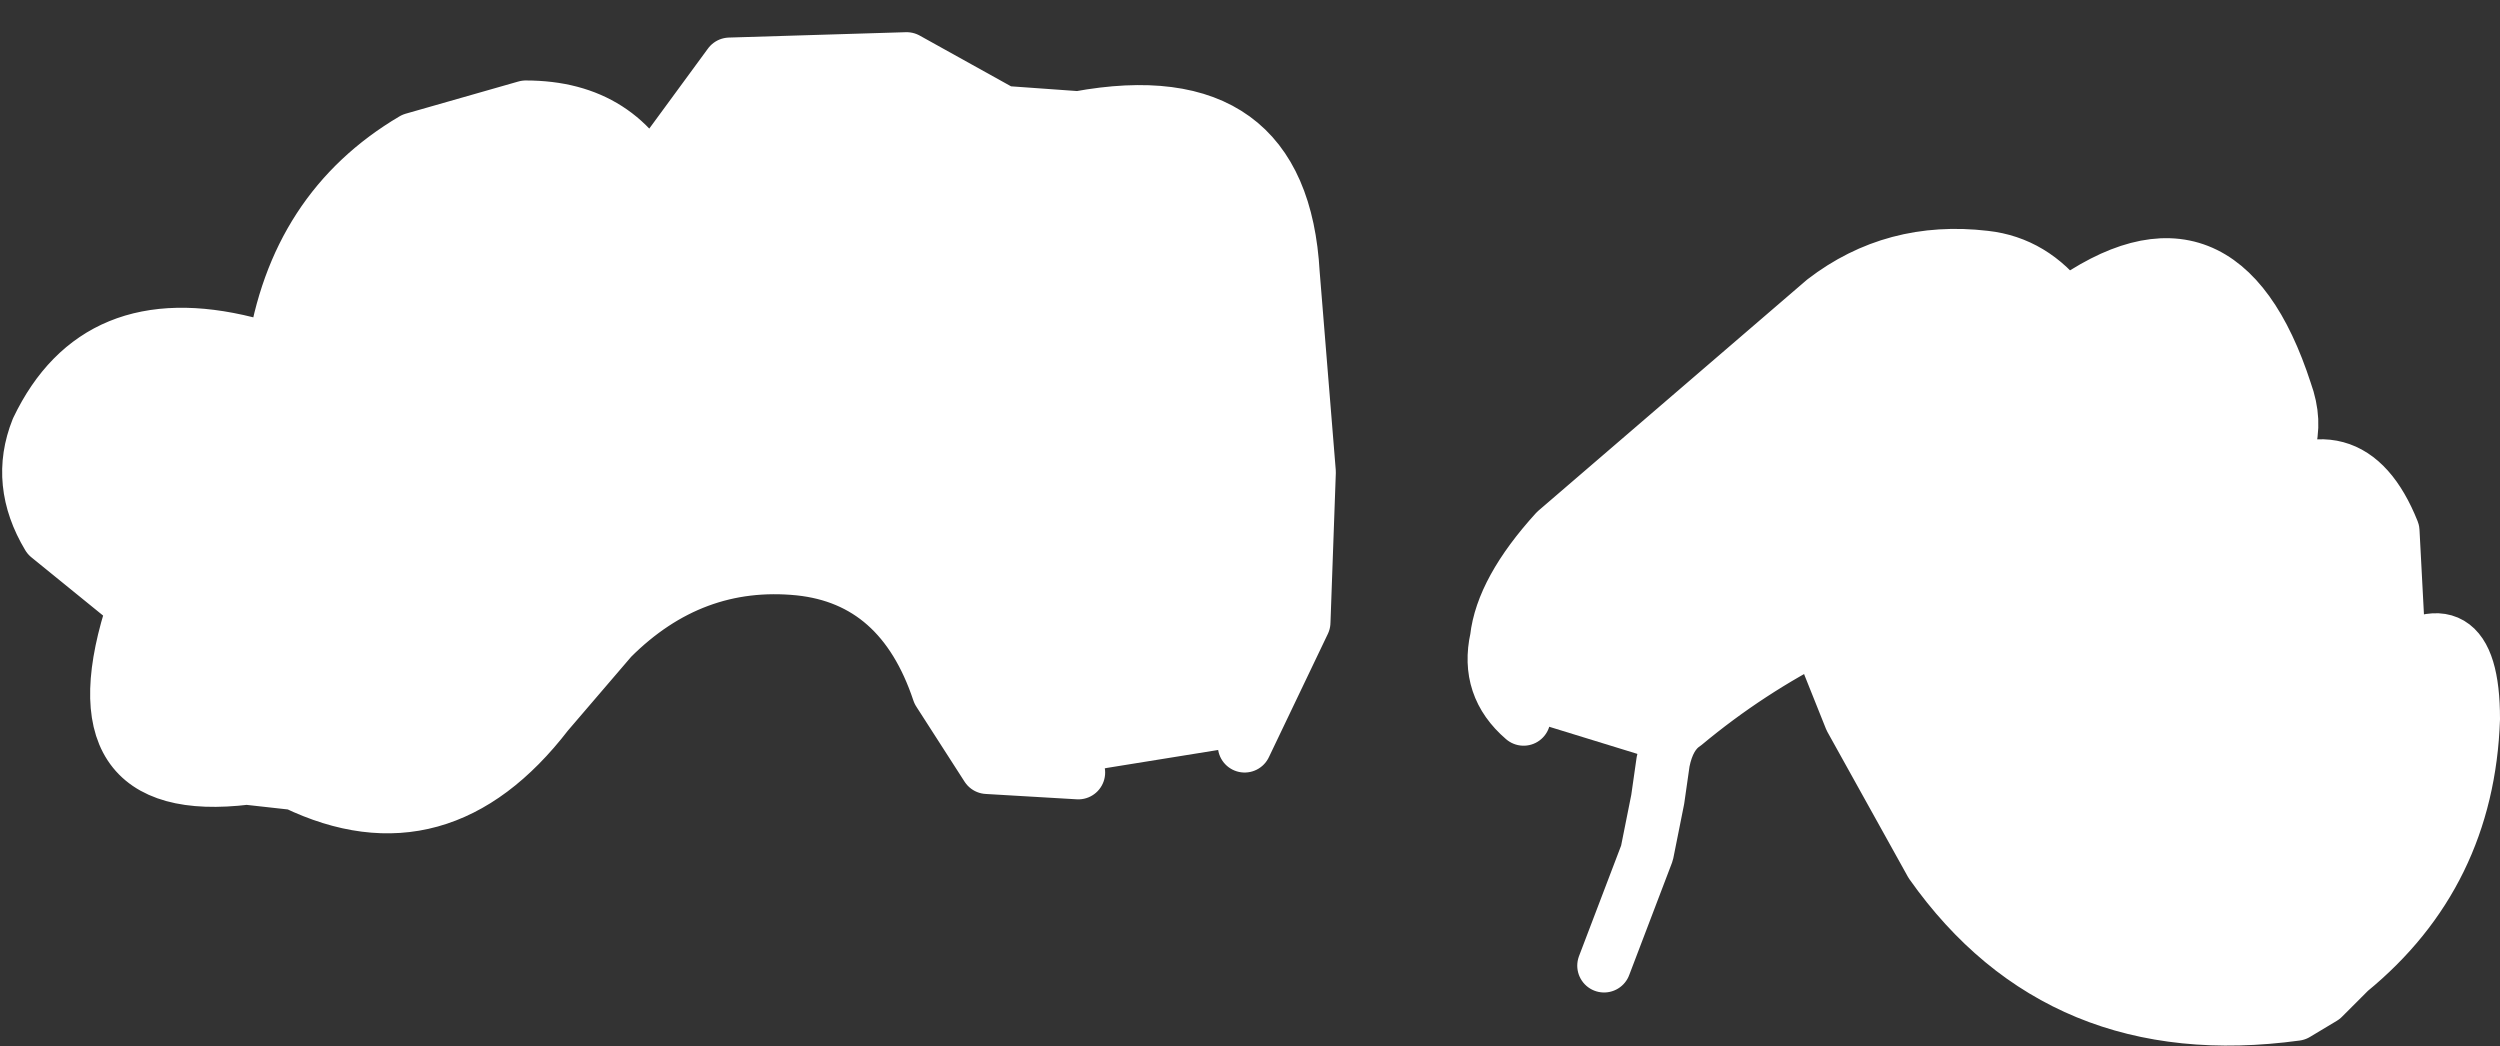 <?xml version="1.0" encoding="UTF-8" standalone="no"?>
<svg xmlns:xlink="http://www.w3.org/1999/xlink" height="9.75px" width="23.3px" xmlns="http://www.w3.org/2000/svg">
  <rect width="100%" height="100%" fill="#333333" stroke="none"/>
  <g transform="matrix(1.0, 0.0, 0.0, 1.0, 11.65, 4.85)">
    <path d="M-1.6 2.35 L-2.45 2.3 -2.9 1.6 Q-3.25 0.55 -4.2 0.45 -5.2 0.35 -5.95 1.1 L-6.55 1.8 Q-7.55 3.1 -8.9 2.45 L-9.35 2.4 Q-11.0 2.6 -10.4 0.8 L-11.2 0.15 Q-11.5 -0.35 -11.3 -0.85 -10.75 -2.0 -9.35 -1.65 L-9.1 -1.5 -9.1 -1.55 Q-8.9 -2.9 -7.8 -3.55 L-6.75 -3.85 Q-5.85 -3.85 -5.5 -3.05 L-5.4 -3.5 -4.85 -4.25 -3.2 -4.3 -2.3 -3.8 -1.6 -3.75 Q0.3 -4.1 0.4 -2.3 L0.55 -0.45 0.5 0.95 -0.05 2.1 -1.6 2.35 M2.55 1.85 Q2.2 1.55 2.3 1.1 2.35 0.65 2.85 0.1 L5.35 -2.05 Q6.0 -2.55 6.85 -2.45 7.3 -2.4 7.6 -2.0 9.05 -3.05 9.65 -1.2 9.85 -0.65 9.35 -0.25 10.25 -0.9 10.65 0.1 L10.7 1.05 10.55 1.35 Q11.4 0.7 11.4 1.85 11.35 3.3 10.25 4.2 L10.0 4.45 9.75 4.6 Q7.55 4.9 6.35 3.2 L5.6 1.85 5.4 1.35 5.35 1.05 Q4.65 1.4 4.05 1.9 3.9 2.0 3.85 2.25 L2.55 1.85" fill="#ffffff" fill-rule="evenodd" stroke="none"/>
    <path d="M-0.05 2.1 L0.5 0.95 0.55 -0.45 0.4 -2.3 Q0.3 -4.1 -1.6 -3.75 L-2.3 -3.8 -3.2 -4.3 -4.85 -4.25 -5.4 -3.5 -5.5 -3.05 Q-5.85 -3.85 -6.75 -3.85 L-7.8 -3.55 Q-8.9 -2.9 -9.1 -1.55 L-9.1 -1.5 -9.35 -1.65 Q-10.75 -2.0 -11.3 -0.85 -11.5 -0.35 -11.2 0.15 L-10.4 0.8 Q-11.0 2.6 -9.35 2.4 L-8.9 2.45 Q-7.55 3.1 -6.55 1.8 L-5.95 1.1 Q-5.2 0.35 -4.2 0.45 -3.25 0.55 -2.9 1.6 L-2.45 2.3 -1.6 2.35 M2.55 1.85 Q2.2 1.55 2.3 1.1 2.35 0.65 2.85 0.1 L5.35 -2.05 Q6.0 -2.55 6.85 -2.45 7.3 -2.4 7.6 -2.0 9.05 -3.05 9.65 -1.2 9.85 -0.65 9.35 -0.25 10.25 -0.9 10.65 0.1 L10.7 1.05 10.55 1.35 Q11.4 0.7 11.4 1.85 11.35 3.3 10.25 4.2 L10.0 4.45 9.75 4.6 Q7.55 4.9 6.35 3.2 L5.6 1.85 5.4 1.35 5.35 1.05 Q4.65 1.4 4.05 1.9 3.9 2.0 3.85 2.25 L3.8 2.6 3.7 3.1 3.3 4.15" fill="none" stroke="#ffffff" stroke-linecap="round" stroke-linejoin="round" stroke-width="0.5"/>
  </g>
</svg>
